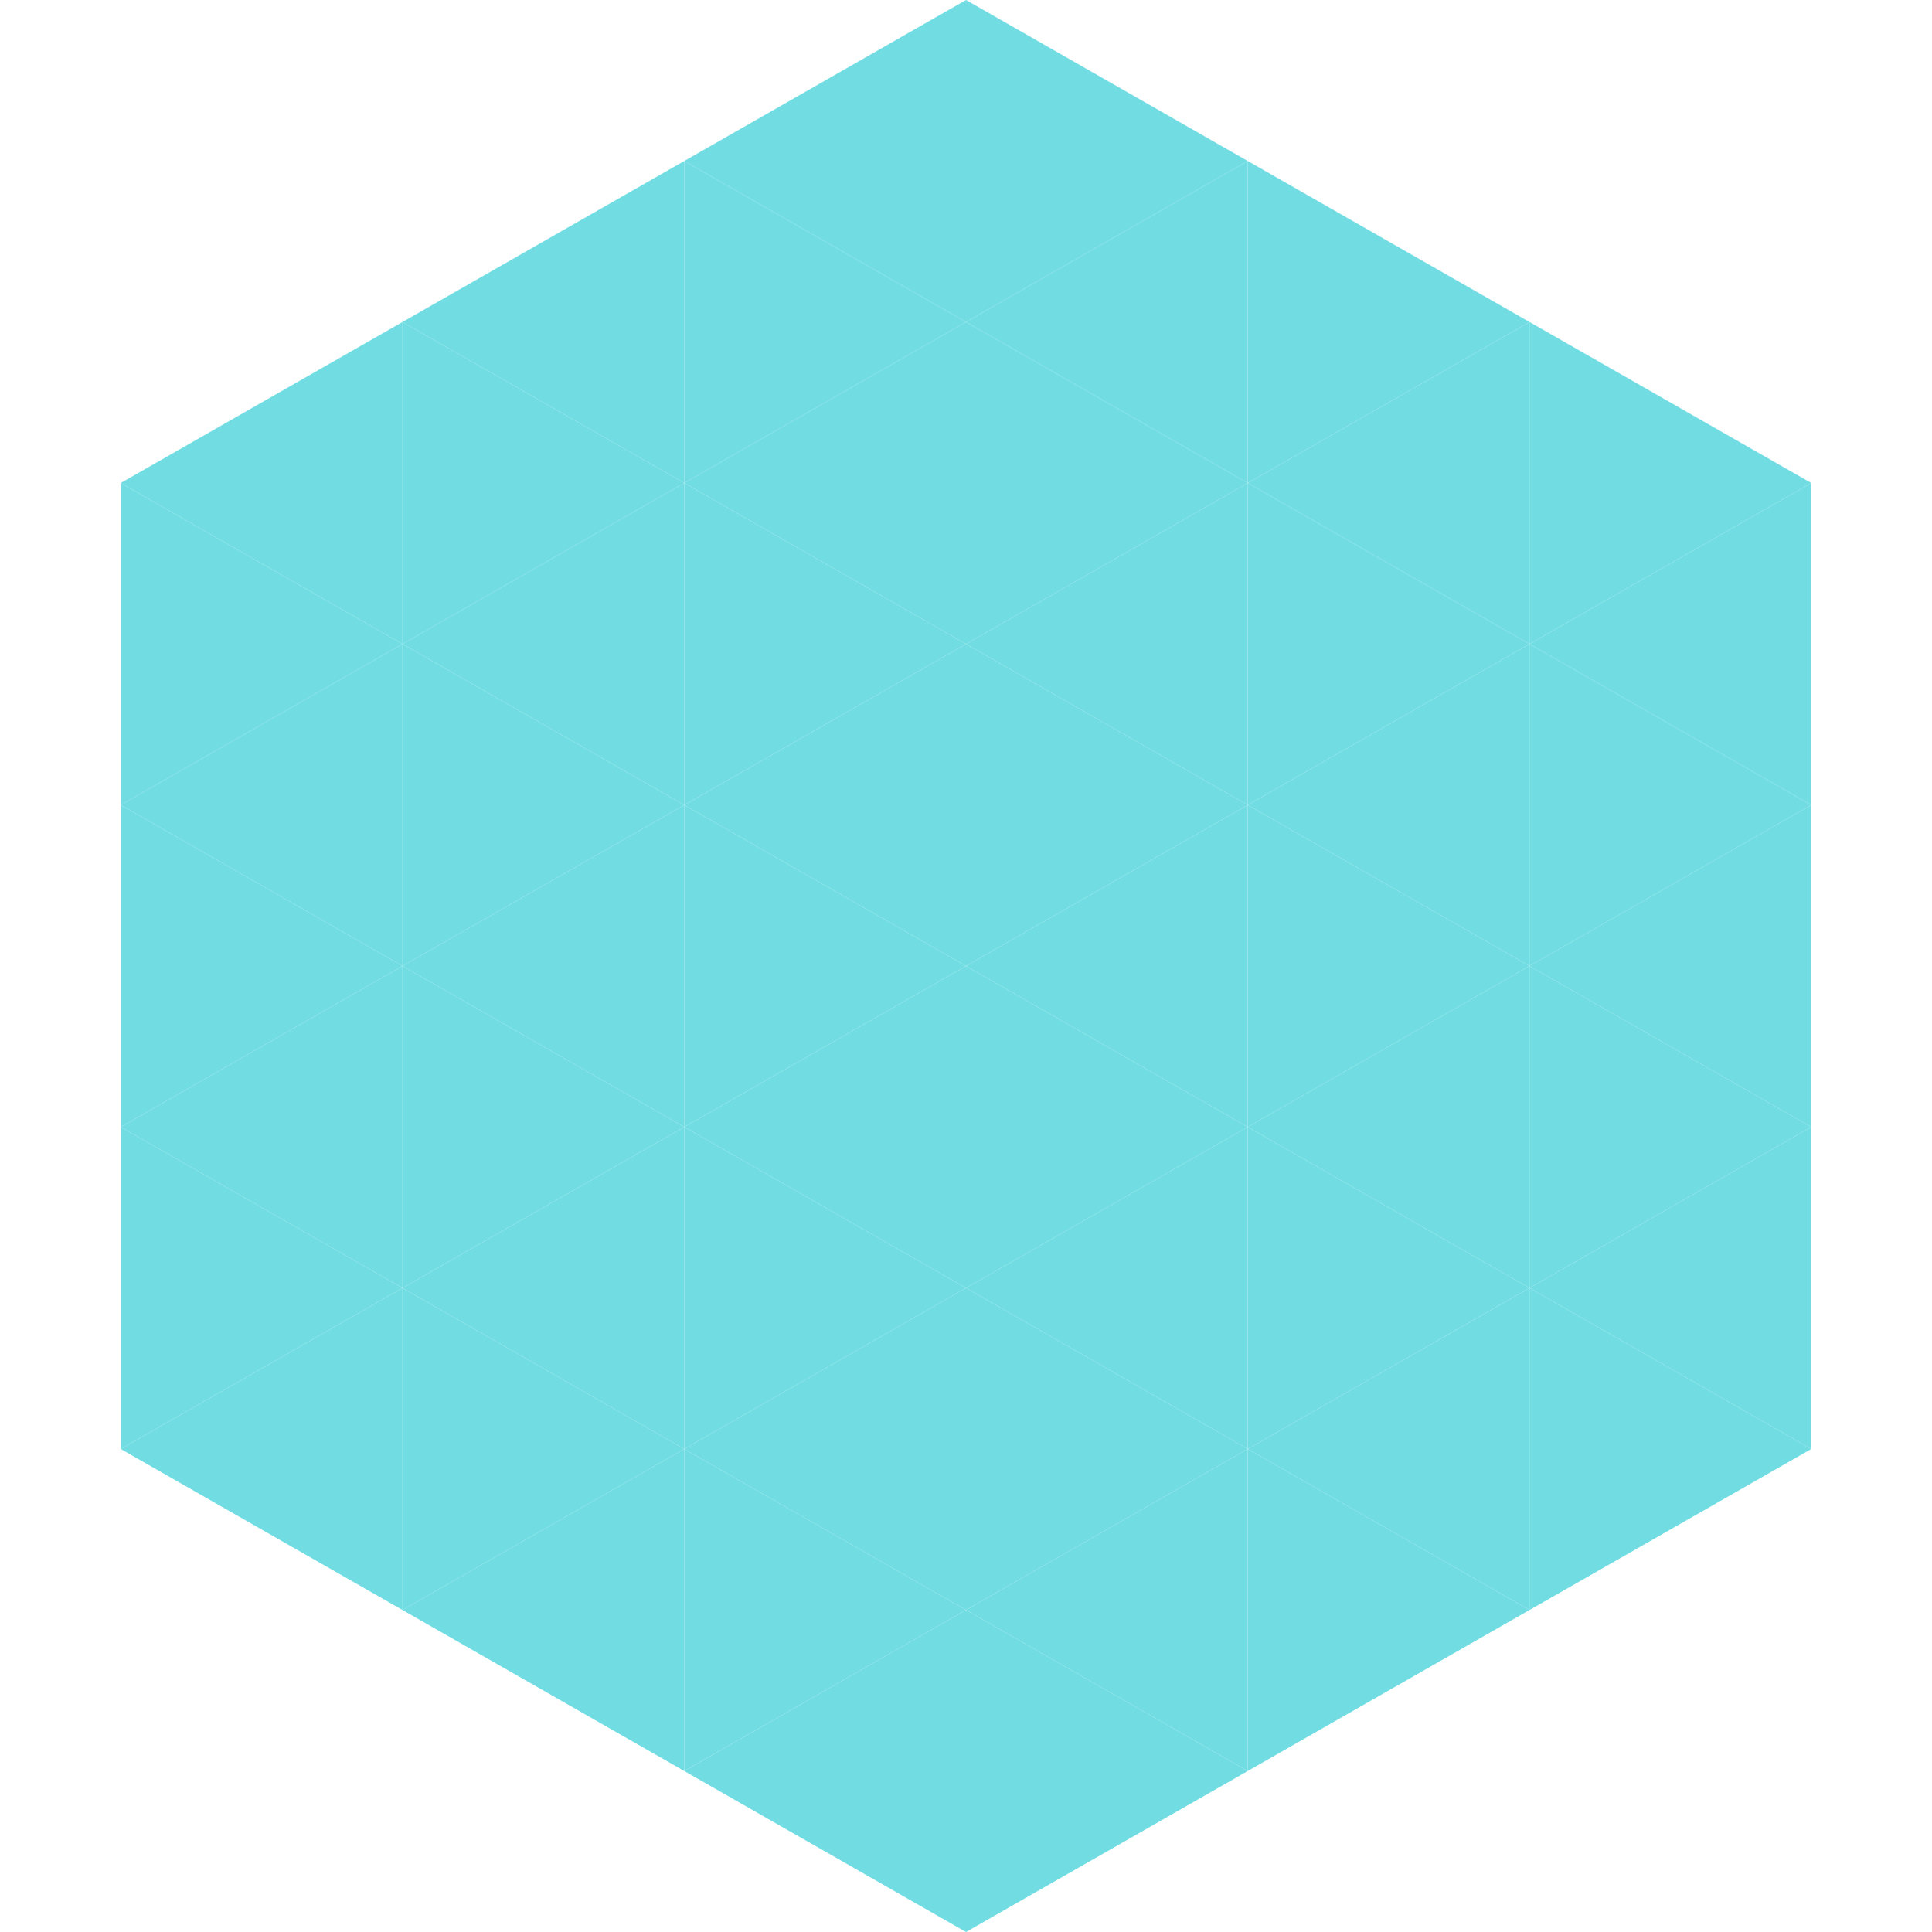 <?xml version="1.0"?>
<!-- Generated by SVGo -->
<svg width="240" height="240"
     xmlns="http://www.w3.org/2000/svg"
     xmlns:xlink="http://www.w3.org/1999/xlink">
<polygon points="50,40 15,60 50,80" style="fill:rgb(113,221,227)" />
<polygon points="190,40 225,60 190,80" style="fill:rgb(113,221,227)" />
<polygon points="15,60 50,80 15,100" style="fill:rgb(113,221,227)" />
<polygon points="225,60 190,80 225,100" style="fill:rgb(113,221,227)" />
<polygon points="50,80 15,100 50,120" style="fill:rgb(113,221,227)" />
<polygon points="190,80 225,100 190,120" style="fill:rgb(113,221,227)" />
<polygon points="15,100 50,120 15,140" style="fill:rgb(113,221,227)" />
<polygon points="225,100 190,120 225,140" style="fill:rgb(113,221,227)" />
<polygon points="50,120 15,140 50,160" style="fill:rgb(113,221,227)" />
<polygon points="190,120 225,140 190,160" style="fill:rgb(113,221,227)" />
<polygon points="15,140 50,160 15,180" style="fill:rgb(113,221,227)" />
<polygon points="225,140 190,160 225,180" style="fill:rgb(113,221,227)" />
<polygon points="50,160 15,180 50,200" style="fill:rgb(113,221,227)" />
<polygon points="190,160 225,180 190,200" style="fill:rgb(113,221,227)" />
<polygon points="15,180 50,200 15,220" style="fill:rgb(255,255,255); fill-opacity:0" />
<polygon points="225,180 190,200 225,220" style="fill:rgb(255,255,255); fill-opacity:0" />
<polygon points="50,0 85,20 50,40" style="fill:rgb(255,255,255); fill-opacity:0" />
<polygon points="190,0 155,20 190,40" style="fill:rgb(255,255,255); fill-opacity:0" />
<polygon points="85,20 50,40 85,60" style="fill:rgb(113,221,227)" />
<polygon points="155,20 190,40 155,60" style="fill:rgb(113,221,227)" />
<polygon points="50,40 85,60 50,80" style="fill:rgb(113,221,227)" />
<polygon points="190,40 155,60 190,80" style="fill:rgb(113,221,227)" />
<polygon points="85,60 50,80 85,100" style="fill:rgb(113,221,227)" />
<polygon points="155,60 190,80 155,100" style="fill:rgb(113,221,227)" />
<polygon points="50,80 85,100 50,120" style="fill:rgb(113,221,227)" />
<polygon points="190,80 155,100 190,120" style="fill:rgb(113,221,227)" />
<polygon points="85,100 50,120 85,140" style="fill:rgb(113,221,227)" />
<polygon points="155,100 190,120 155,140" style="fill:rgb(113,221,227)" />
<polygon points="50,120 85,140 50,160" style="fill:rgb(113,221,227)" />
<polygon points="190,120 155,140 190,160" style="fill:rgb(113,221,227)" />
<polygon points="85,140 50,160 85,180" style="fill:rgb(113,221,227)" />
<polygon points="155,140 190,160 155,180" style="fill:rgb(113,221,227)" />
<polygon points="50,160 85,180 50,200" style="fill:rgb(113,221,227)" />
<polygon points="190,160 155,180 190,200" style="fill:rgb(113,221,227)" />
<polygon points="85,180 50,200 85,220" style="fill:rgb(113,221,227)" />
<polygon points="155,180 190,200 155,220" style="fill:rgb(113,221,227)" />
<polygon points="120,0 85,20 120,40" style="fill:rgb(113,221,227)" />
<polygon points="120,0 155,20 120,40" style="fill:rgb(113,221,227)" />
<polygon points="85,20 120,40 85,60" style="fill:rgb(113,221,227)" />
<polygon points="155,20 120,40 155,60" style="fill:rgb(113,221,227)" />
<polygon points="120,40 85,60 120,80" style="fill:rgb(113,221,227)" />
<polygon points="120,40 155,60 120,80" style="fill:rgb(113,221,227)" />
<polygon points="85,60 120,80 85,100" style="fill:rgb(113,221,227)" />
<polygon points="155,60 120,80 155,100" style="fill:rgb(113,221,227)" />
<polygon points="120,80 85,100 120,120" style="fill:rgb(113,221,227)" />
<polygon points="120,80 155,100 120,120" style="fill:rgb(113,221,227)" />
<polygon points="85,100 120,120 85,140" style="fill:rgb(113,221,227)" />
<polygon points="155,100 120,120 155,140" style="fill:rgb(113,221,227)" />
<polygon points="120,120 85,140 120,160" style="fill:rgb(113,221,227)" />
<polygon points="120,120 155,140 120,160" style="fill:rgb(113,221,227)" />
<polygon points="85,140 120,160 85,180" style="fill:rgb(113,221,227)" />
<polygon points="155,140 120,160 155,180" style="fill:rgb(113,221,227)" />
<polygon points="120,160 85,180 120,200" style="fill:rgb(113,221,227)" />
<polygon points="120,160 155,180 120,200" style="fill:rgb(113,221,227)" />
<polygon points="85,180 120,200 85,220" style="fill:rgb(113,221,227)" />
<polygon points="155,180 120,200 155,220" style="fill:rgb(113,221,227)" />
<polygon points="120,200 85,220 120,240" style="fill:rgb(113,221,227)" />
<polygon points="120,200 155,220 120,240" style="fill:rgb(113,221,227)" />
<polygon points="85,220 120,240 85,260" style="fill:rgb(255,255,255); fill-opacity:0" />
<polygon points="155,220 120,240 155,260" style="fill:rgb(255,255,255); fill-opacity:0" />
</svg>
